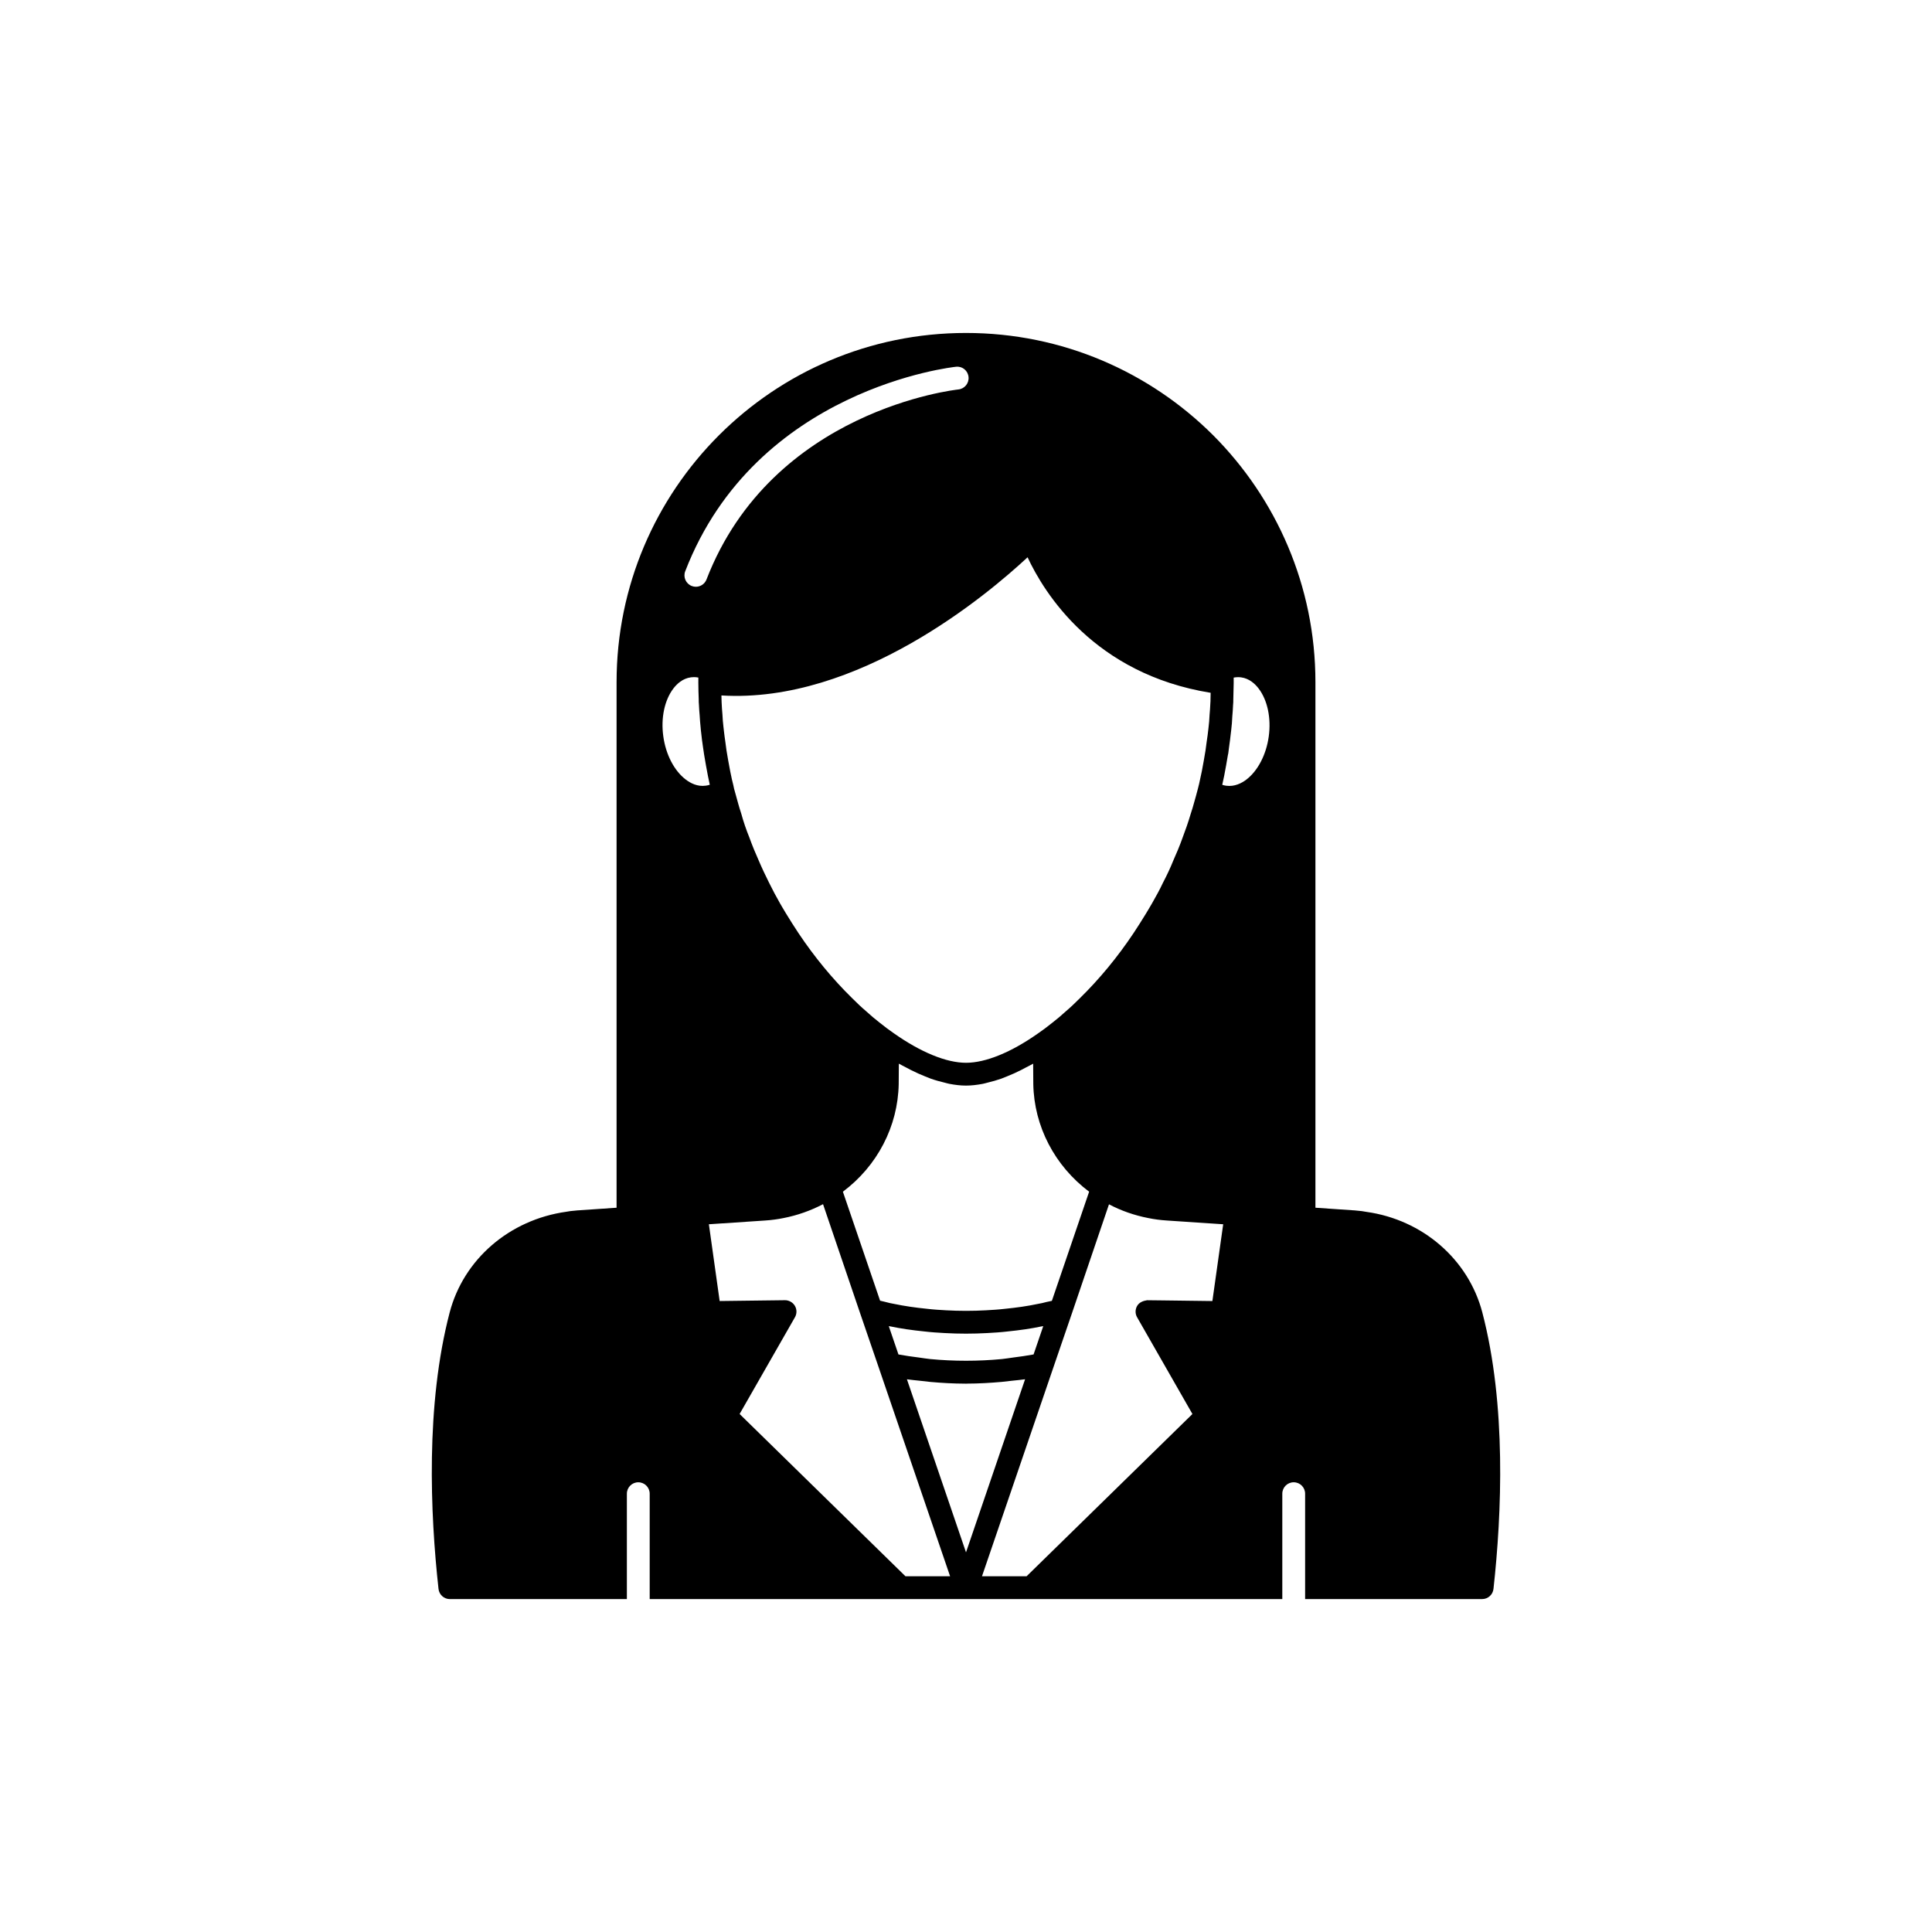 <?xml version="1.0" encoding="UTF-8"?>
<!-- Uploaded to: ICON Repo, www.svgrepo.com, Generator: ICON Repo Mixer Tools -->
<svg fill="#000000" width="800px" height="800px" version="1.1" viewBox="144 144 512 512" xmlns="http://www.w3.org/2000/svg">
 <path d="m536.84 491.84c-3.691-14.109-15.828-24.598-30.719-26.68-0.82-0.176-1.672-0.258-2.508-0.332l-0.719-0.07c-0.102-0.012-0.211-0.016-0.312-0.016l-9.98-0.684v-139.27c0-25.543-10.379-48.668-27.105-65.445-16.777-16.727-39.902-27.105-65.496-27.105-51.137 0-92.602 41.465-92.602 92.551v139.27l-9.977 0.684c-0.102 0-0.211 0.004-0.316 0.016l-0.719 0.07c-0.84 0.074-1.691 0.156-2.309 0.297-15.094 2.117-27.227 12.605-30.918 26.715-6.402 24.496-5.141 53.352-2.949 73.238 0.168 1.531 1.461 2.695 3.004 2.695h46.914v-27.93c0-1.672 1.352-3.023 3.023-3.023 1.672 0 3.023 1.352 3.023 3.023v27.93h66.539l17.289-0.004h83.82v-27.93c0-1.672 1.352-3.023 3.023-3.023s3.023 1.352 3.023 3.023v27.93h46.914c1.543 0 2.836-1.16 3.004-2.695 2.191-19.887 3.453-48.738-2.949-73.234zm-118.01-2.246c-2.469 0.52-5.266 0.934-8.602 1.266-1.602 0.191-3.25 0.289-4.953 0.383-3.414 0.195-7.121 0.195-10.543 0-1.699-0.094-3.344-0.191-5.008-0.391-3.277-0.328-6.074-0.742-8.676-1.285-0.801-0.133-1.598-0.312-2.621-0.59-0.406-0.082-0.793-0.191-1.195-0.281l-9.859-28.883c9.109-6.805 14.594-17.305 14.793-28.543 0.023-1.855 0.035-3.656 0.035-5.391 0.625 0.367 1.227 0.637 1.844 0.973 0.469 0.254 0.93 0.5 1.395 0.734 1.281 0.645 2.531 1.203 3.769 1.695 0.48 0.191 0.965 0.402 1.441 0.57 1.223 0.434 2.406 0.758 3.574 1.035 0.43 0.102 0.871 0.246 1.293 0.328 1.555 0.301 3.055 0.48 4.488 0.48 1.43 0 2.934-0.18 4.481-0.473 0.43-0.082 0.883-0.23 1.32-0.336 1.156-0.273 2.328-0.598 3.539-1.027 0.492-0.176 0.992-0.391 1.488-0.59 1.219-0.484 2.449-1.031 3.707-1.668 0.484-0.242 0.965-0.5 1.453-0.766 0.605-0.328 1.195-0.59 1.805-0.949 0 1.738 0.012 3.539 0.035 5.406 0.199 11.191 5.688 21.691 14.797 28.523l-9.875 28.926c-0.438 0.098-0.891 0.191-1.402 0.297-0.797 0.219-1.594 0.398-2.523 0.555zm1.641 5.848-2.562 7.5c-1.793 0.332-3.617 0.59-5.445 0.82-0.988 0.125-1.957 0.309-2.953 0.402-6.297 0.598-12.715 0.598-19.012 0-0.996-0.094-1.965-0.277-2.953-0.402-1.832-0.23-3.652-0.488-5.449-0.82l-2.562-7.504c0.137 0.023 0.266 0.047 0.398 0.066 2.684 0.566 5.688 1.012 9.129 1.355 1.723 0.207 3.5 0.316 5.324 0.418 1.82 0.102 3.742 0.156 5.613 0.156 1.871 0 3.793-0.055 5.609-0.156 1.832-0.102 3.606-0.211 5.273-0.41 3.5-0.352 6.504-0.797 9.059-1.34 0.18-0.023 0.355-0.055 0.531-0.086zm47.48-143.67 0.473-2.191c0.344-1.816 0.684-3.633 0.98-5.492 0.043-0.137 0.07-0.273 0.094-0.406 0.008-0.062 0.016-0.121 0.023-0.184 0-0.004 0.004-0.012 0.004-0.016 0.066-0.469 0.121-0.906 0.164-1.301 0.195-1.402 0.391-2.809 0.531-4.199 0.012-0.113 0.031-0.219 0.043-0.332l0.012-0.117c0.152-1.234 0.254-2.504 0.293-3.606 0-0.023 0.004-0.047 0.004-0.07 0.105-1.055 0.156-2.062 0.199-2.945 0.062-0.566 0.066-1.07 0.066-1.586v-0.031c0-0.035 0.004-0.062 0.004-0.102 0.027-0.832 0.039-1.707 0.059-2.562 0.012-0.547 0.039-1.098 0.039-1.637v-0.004-0.047c0-0.453 0-0.914-0.004-1.375 0.676-0.121 1.336-0.145 1.969-0.062 2.203 0.293 3.742 1.773 4.648 2.965 2.344 3.078 3.348 7.816 2.684 12.672-0.668 4.867-2.906 9.16-5.984 11.492-1.191 0.898-3.074 1.891-5.281 1.594-0.367-0.051-0.719-0.129-1.062-0.242 0.016-0.078 0.027-0.145 0.043-0.215zm-3.117-24.176c-0.016 0.562-0.02 1.078-0.039 1.672 0 0.172 0 0.332-0.004 0.527-0.004 0.18-0.016 0.379-0.039 0.629-0.004 0.051-0.004 0.098-0.008 0.148-0.047 0.902-0.09 1.801-0.195 2.852-0.047 1.164-0.141 2.332-0.289 3.519-0.145 1.258-0.289 2.469-0.496 3.758l-0.293 2.195c-0.297 1.883-0.645 3.719-0.973 5.477l-0.473 2.203c-0.137 0.746-0.328 1.492-0.516 2.234-0.348 1.379-0.738 2.762-1.148 4.195-0.195 0.742-0.422 1.453-0.656 2.184l-0.176 0.555c-0.633 2.144-1.367 4.238-2.164 6.34-0.73 2.039-1.559 4.031-2.481 6.09-0.715 1.785-1.605 3.691-2.707 5.801-0.875 1.887-1.895 3.676-2.859 5.387l-0.719 1.227c-0.281 0.488-0.559 0.973-0.891 1.492-1.09 1.777-2.176 3.508-3.262 5.141-4.242 6.363-9.039 12.184-14.281 17.324-1.199 1.199-2.394 2.352-3.738 3.492-1.191 1.098-2.387 2.098-3.668 3.086-1.199 0.957-2.394 1.871-3.637 2.715-7.137 5.039-13.922 7.809-19.113 7.809s-11.977-2.773-19.16-7.84c-1.199-0.812-2.394-1.727-3.633-2.715-1.238-0.957-2.434-1.957-3.723-3.141-1.246-1.055-2.445-2.207-3.664-3.426-5.219-5.117-10.02-10.938-14.262-17.301-1.086-1.633-2.172-3.359-3.301-5.203-0.293-0.453-0.57-0.941-0.852-1.426l-0.668-1.145c-1.027-1.812-2.008-3.621-2.949-5.551-0.93-1.863-1.863-3.82-2.719-5.836-0.875-1.945-1.699-3.938-2.477-6.09-0.867-2.148-1.559-4.164-2.137-6.277l-0.16-0.504c-0.234-0.73-0.461-1.438-0.676-2.238-0.395-1.379-0.785-2.758-1.094-3.953-0.113-0.598-0.258-1.211-0.445-1.949-0.016-0.066-0.031-0.137-0.047-0.203h-0.004c-0.027-0.105-0.047-0.184-0.074-0.301l-0.438-2.09c-0.348-1.832-0.691-3.668-0.992-5.551l-0.305-2.277c-0.152-0.961-0.266-1.938-0.387-2.934-0.043-0.383-0.086-0.73-0.133-1.168-0.117-1.023-0.211-2.066-0.262-3.281-0.098-0.953-0.145-1.863-0.203-2.996-0.004-0.039-0.004-0.086-0.008-0.125-0.027-0.273-0.023-0.57-0.031-1.016-0.008-0.266-0.012-0.547-0.02-0.812 36.203 2.207 70.539-26.75 81.133-36.617 4.371 9.391 17.594 30.918 48.512 35.914zm-139.24-32.215c18.777-48.566 71.258-54.141 71.785-54.188 1.688-0.176 3.137 1.055 3.293 2.719 0.164 1.66-1.055 3.137-2.715 3.301-0.488 0.051-49.316 5.328-66.727 50.352-0.461 1.199-1.605 1.934-2.82 1.934-0.363 0-0.73-0.066-1.09-0.203-1.555-0.605-2.332-2.356-1.727-3.914zm-3.144 31.082c0.906-1.191 2.449-2.672 4.656-2.965 0.254-0.035 0.516-0.055 0.777-0.055 0.391 0 0.789 0.039 1.188 0.117-0.004 0.473-0.004 0.949-0.004 1.426 0 1.426 0.051 2.902 0.102 4.281 0 0.566 0.004 1.074 0.055 1.473 0 0.027 0.004 0.051 0.004 0.078 0 0.016 0 0.039 0.004 0.055 0.047 0.953 0.102 1.891 0.18 2.641 0.012 0.109 0.012 0.234 0.023 0.34 0.055 0.875 0.109 1.746 0.25 3.059l0.047 0.543c0.004 0.039 0.004 0.082 0.012 0.121 0 0.008 0 0.016 0.004 0.023l0.004 0.023c0.004 0.035 0.008 0.062 0.012 0.098 0.164 1.609 0.359 3.121 0.566 4.461 0.047 0.395 0.102 0.766 0.156 1.035 0 0.125 0.039 0.254 0.055 0.383l0.031 0.242c0.004 0.035 0.012 0.07 0.02 0.102 0.012 0.043 0.008 0.082 0.02 0.125 0.301 1.863 0.641 3.688 1 5.582l0.457 2.164c0.004 0.012 0.016 0.078 0.035 0.156-0.348 0.113-0.707 0.195-1.078 0.242-2.203 0.316-4.074-0.695-5.262-1.598-3.078-2.328-5.32-6.625-5.984-11.492-0.676-4.844 0.328-9.582 2.672-12.66zm61.504 235.26-43.949-43 14.668-25.645c0.266-0.469 0.398-0.992 0.395-1.516-0.004-0.523-0.145-1.043-0.422-1.508-0.551-0.934-1.602-1.5-2.637-1.484l-17.293 0.215-2.856-20.344 14.887-0.992c1.695-0.109 3.359-0.332 4.922-0.656 3.641-0.711 7.141-1.945 10.445-3.672l0.621 1.824 9.27 27.266s0 0.004 0.004 0.004v0.004l4.938 14.402v0.004l18.477 54.047 0.359 1.051zm0.391-52.195c1.121 0.168 2.269 0.25 3.402 0.383 0.938 0.109 1.867 0.23 2.812 0.316 3.035 0.27 6.09 0.445 9.152 0.453 0.098-0.004 0.195 0.008 0.293 0.008s0.191-0.016 0.289-0.016c3.066-0.008 6.117-0.184 9.152-0.453 0.945-0.086 1.875-0.207 2.812-0.316 1.133-0.133 2.281-0.211 3.402-0.383l-15.656 45.871zm80.949-20.738-12.805-0.164h-0.004l-4.484-0.051c-1.047 0.156-2.09 0.555-2.637 1.484-0.277 0.465-0.414 0.984-0.422 1.508-0.004 0.523 0.125 1.047 0.395 1.516l14.668 25.645-43.949 43h-11.82l0.348-1.016 18.488-54.082v-0.004l4.938-14.402v-0.004s0-0.004 0.004-0.004l9.582-28.184 0.297-0.875c3.211 1.695 6.695 2.914 10.375 3.633 1.578 0.328 3.258 0.551 4.992 0.66l14.898 0.992z"/>
</svg>